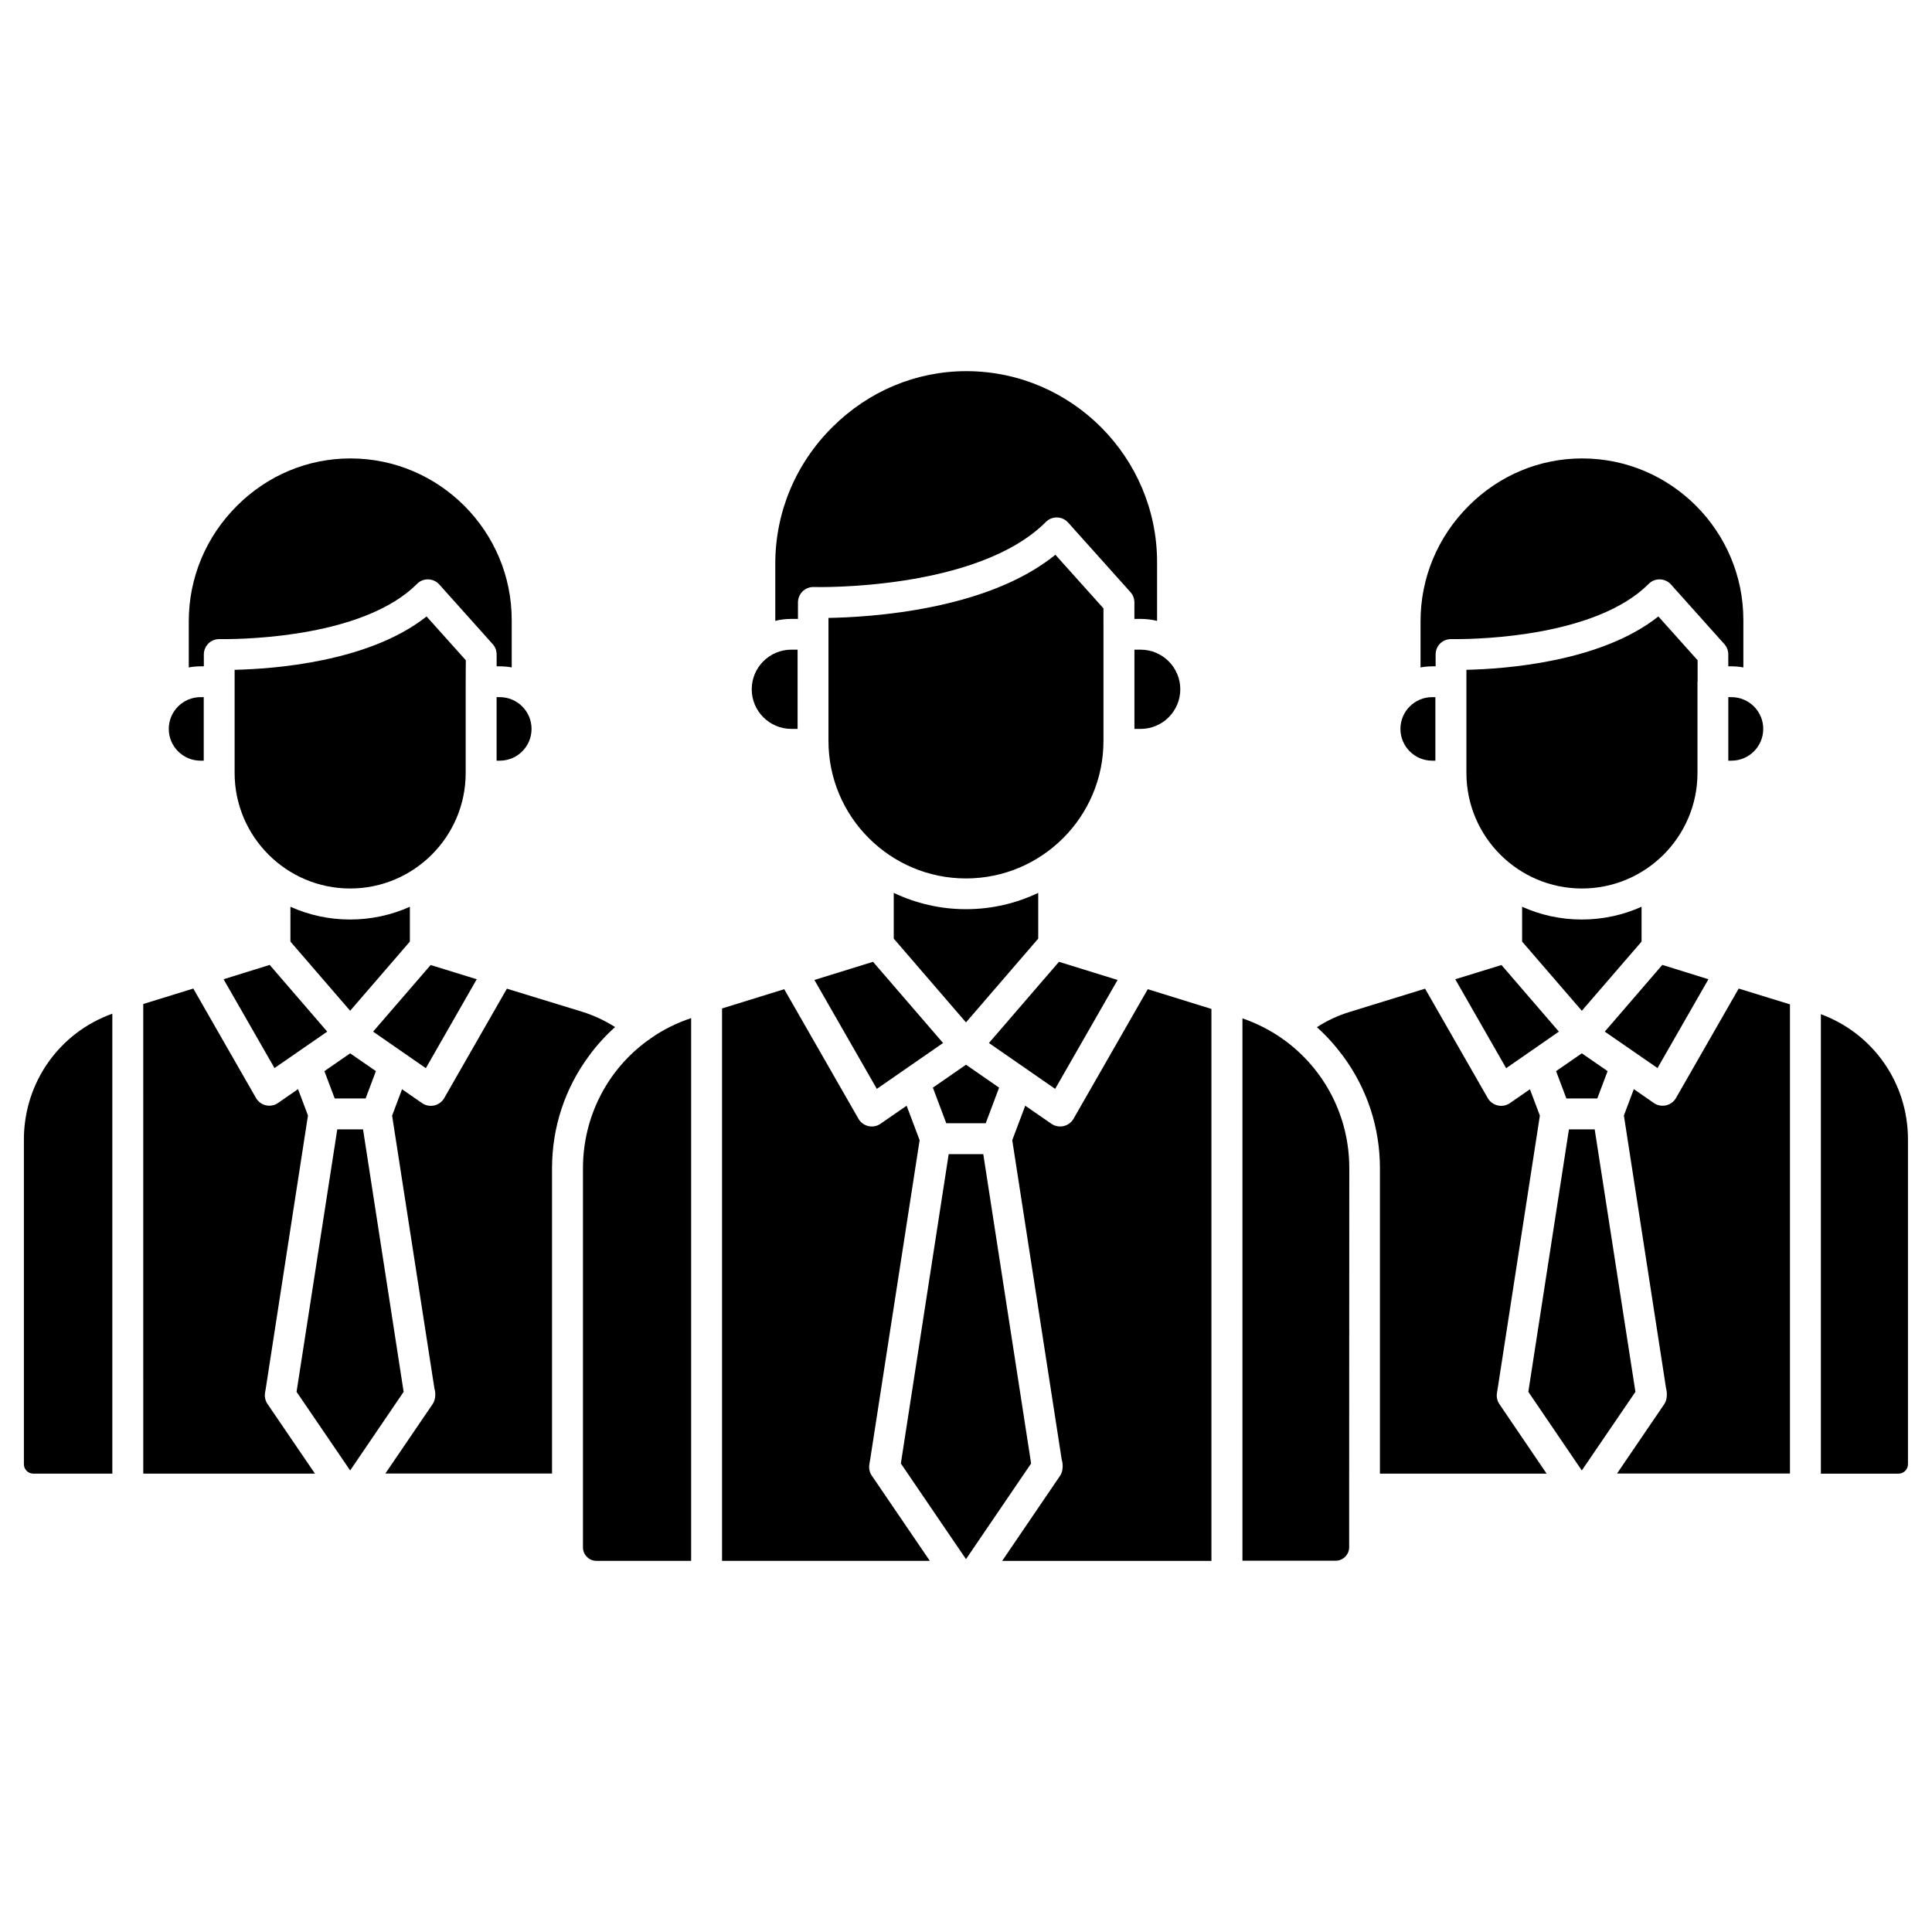<?xml version="1.0" encoding="UTF-8"?>
<!-- Uploaded to: ICON Repo, www.svgrepo.com, Generator: ICON Repo Mixer Tools -->
<svg fill="#000000" width="800px" height="800px" version="1.1" viewBox="144 144 512 512" xmlns="http://www.w3.org/2000/svg">
 <g>
  <path d="m602.86 328.75c4.648 0 8.418 3.769 8.418 8.418 0 4.648-3.769 8.418-8.418 8.418h-0.844v-16.836z"/>
  <path d="m524.39 328.75v16.836h-0.844c-4.648 0-8.418-3.769-8.418-8.418 0-4.648 3.769-8.418 8.418-8.418z"/>
  <path d="m606.01 308.3v12.578c-1.008-0.195-2.082-0.293-3.152-0.293h-0.844v-3.152c0-1.008-0.359-1.984-1.039-2.731l-14.141-15.797c-0.746-0.844-1.82-1.332-2.926-1.363-1.137-0.031-2.211 0.391-2.992 1.203-13.848 13.848-44.434 14.625-51 14.625h-1.27c-1.105-0.031-2.18 0.391-2.957 1.137-0.781 0.746-1.234 1.82-1.234 2.926v3.152h-0.844c-1.074 0-2.113 0.098-3.152 0.293v-12.219c0-11.539 4.551-22.426 12.805-30.652 8.094-8.062 18.754-12.516 30-12.516h0.164c23.469 0.066 42.582 19.277 42.582 42.809z"/>
  <path d="m593.85 324.66v24.184c0 16.902-13.75 30.617-30.617 30.617-16.902 0-30.617-13.75-30.617-30.617v-27.336c10.043-0.227 35.527-1.984 50.867-14.141l10.402 11.605v5.688z"/>
  <path d="m579.03 384.3v9.23l-15.828 18.332-15.828-18.332v-9.23c4.844 2.18 10.172 3.379 15.828 3.379 5.621 0 10.984-1.203 15.828-3.379z"/>
  <path d="m649.63 445.96v86.07c0 1.363-1.105 2.504-2.504 2.504h-20.574v-121.76c13.879 5.133 23.078 18.234 23.078 33.184z"/>
  <path d="m618.36 410.17v124.33h-45.832l12.547-18.43c0.781-1.172 0.781-2.894 0.453-4.129l-11.18-72.32 2.633-6.988 5.297 3.672c1.918 1.332 4.68 0.781 5.883-1.332l16.609-28.992z"/>
  <path d="m596.75 403.51-13.492 23.535-5.981-4.129-7.996-5.527 15.246-17.68z"/>
  <path d="m557.12 417.39-7.965 5.527c-0.031 0.031-0.066 0.031-0.098 0.066l-5.914 4.094-13.488-23.566 12.254-3.769z"/>
  <path d="m570.03 427.86-2.731 7.246h-8.191l-2.731-7.246 6.824-4.715z"/>
  <path d="m566.61 443.29 10.793 69.559-14.207 20.836-14.172-20.836 10.762-69.559z"/>
  <path d="m553.87 534.53h-44.172v-80.902c0-10.793-3.379-21.094-9.785-29.773-2.082-2.797-4.387-5.363-6.922-7.637 2.699-1.754 5.625-3.121 8.742-4.062l19.926-6.144 16.609 28.992c0.586 1.008 1.527 1.691 2.664 1.949 1.105 0.262 2.273 0.031 3.219-0.617l5.297-3.672 2.633 6.988-11.18 72.32-0.195 1.172c-0.164 1.039 0.066 2.113 0.648 2.957z"/>
  <path d="m501.54 538.59v15.438c0 1.984-1.625 3.574-3.574 3.574h-24.703v-143.73c3.769 1.301 7.25 3.086 10.402 5.266 0.227 0.195 0.453 0.359 0.684 0.488 10.629 7.734 17.227 20.184 17.227 33.934z"/>
  <path d="m465.04 411.38v146.27h-55.453l15.344-22.559c0.812-1.203 0.844-2.992 0.422-4.356l-13.098-84.574 3.445-9.133 6.922 4.777c1.918 1.332 4.68 0.781 5.883-1.332l19.664-34.324z"/>
  <path d="m404.58 449.86 12.676 81.977-17.258 25.352-17.262-25.352 12.676-81.977z"/>
  <path d="m400 426.16 8.773 6.078-3.543 9.426h-10.465l-3.543-9.426z"/>
  <path d="m440.17 403.7-16.543 28.863-17.551-12.156 18.559-21.516z"/>
  <path d="m375.36 398.89 18.562 21.516-17.555 12.156-16.543-28.863z"/>
  <path d="m419.14 380.62v12.125l-19.145 22.199-19.145-22.199v-12.125c5.816 2.762 12.285 4.324 19.145 4.324 6.856 0 13.324-1.559 19.145-4.324z"/>
  <path d="m446.29 316.17c5.785 0 10.5 4.715 10.5 10.5s-4.715 10.5-10.5 10.5h-1.656v-20.996z"/>
  <path d="m355.37 316.17v20.996h-1.656c-5.785 0-10.5-4.715-10.5-10.5 0-5.785 4.715-10.5 10.5-10.5z"/>
  <path d="m450.64 293v15.535c-1.398-0.324-2.859-0.52-4.356-0.52h-1.656v-4.356c0-1.008-0.359-1.984-1.039-2.731l-16.512-18.43c-0.746-0.844-1.82-1.332-2.926-1.363-1.137-0.031-2.211 0.391-2.992 1.203-18.266 18.266-60.977 17.258-61.496 17.227-1.105-0.031-2.18 0.391-2.957 1.137-0.781 0.781-1.234 1.82-1.234 2.926l-0.004 4.387h-1.656c-1.496 0-2.957 0.164-4.356 0.52v-15.113c0-13.652 5.363-26.523 15.148-36.242 9.59-9.555 22.199-14.82 35.496-14.82h0.164c27.75 0.098 50.375 22.816 50.375 50.641z"/>
  <path d="m436.43 312.11v28.246c0 20.086-16.348 36.438-36.438 36.438-20.086 0-36.438-16.348-36.438-36.438v-32.602c11.246-0.195 42.094-2.082 60.133-16.738l12.742 14.203z"/>
  <path d="m279.61 308.3v12.578c-1.008-0.195-2.082-0.293-3.152-0.293h-0.844l-0.004-3.152c0-1.008-0.359-1.984-1.039-2.731l-14.141-15.797c-0.746-0.844-1.82-1.332-2.926-1.363-1.137-0.031-2.211 0.391-2.992 1.203-13.848 13.848-44.434 14.625-51.031 14.625h-1.27c-1.105-0.031-2.18 0.391-2.957 1.137-0.781 0.781-1.234 1.82-1.234 2.926v3.152h-0.84c-1.074 0-2.144 0.098-3.152 0.293v-12.219c0-11.539 4.551-22.426 12.805-30.652 8.094-8.062 18.754-12.516 30-12.516h0.164c23.469 0.066 42.613 19.277 42.613 42.809z"/>
  <path d="m276.45 328.75c4.648 0 8.418 3.769 8.418 8.418 0 4.648-3.769 8.418-8.418 8.418h-0.844v-16.836z"/>
  <path d="m197.99 328.75v16.836h-0.844c-4.648 0-8.418-3.769-8.418-8.418 0-4.648 3.769-8.418 8.418-8.418z"/>
  <path d="m267.41 324.66v24.184c0 16.902-13.75 30.617-30.617 30.617-16.871 0-30.617-13.75-30.617-30.617v-27.336c10.043-0.227 35.527-1.984 50.867-14.141l10.402 11.605z"/>
  <path d="m252.62 384.3v9.23l-15.828 18.332-15.828-18.332v-9.23c4.844 2.18 10.172 3.379 15.828 3.379 5.621 0 10.984-1.203 15.828-3.379z"/>
  <path d="m173.77 412.64v121.89h-20.934c-1.363 0-2.504-1.105-2.504-2.504v-86.07c0.031-15.078 9.363-28.277 23.438-33.316z"/>
  <path d="m227.47 534.53h-45.504l-0.004-124.46 13.262-4.094 16.609 28.992c0.586 1.008 1.527 1.691 2.633 1.949 1.105 0.262 2.309 0.031 3.219-0.617l5.297-3.672 2.633 6.988-11.18 72.32-0.195 1.172c-0.164 1.039 0.066 2.113 0.648 2.957z"/>
  <path d="m215.47 399.71 15.246 17.68-7.996 5.527-5.981 4.129-13.488-23.535z"/>
  <path d="m270.34 403.51-13.488 23.566-5.914-4.094c-0.031-0.031-0.066-0.031-0.098-0.066l-7.965-5.527 15.246-17.648z"/>
  <path d="m243.62 427.86-2.731 7.246h-8.188l-2.731-7.246 6.824-4.715z"/>
  <path d="m240.21 443.29 10.758 69.559-14.172 20.836-14.203-20.836 10.789-69.559z"/>
  <path d="m298.26 412.12c3.121 0.977 6.047 2.34 8.742 4.062-2.535 2.273-4.875 4.844-6.922 7.637-6.402 8.68-9.785 18.98-9.785 29.773v80.902l-44.172 0.004 12.547-18.43c0.781-1.172 0.844-2.828 0.453-4.129l-11.211-72.289 2.633-6.988 5.297 3.672c1.918 1.332 4.68 0.781 5.883-1.332l16.609-28.992z"/>
  <path d="m327.16 413.81v143.83h-25.094c-1.984 0-3.574-1.625-3.574-3.574v-100.44c0-13.781 6.566-26.23 17.227-33.934 0.227-0.129 0.488-0.293 0.684-0.488 3.219-2.273 6.859-4.094 10.758-5.394z"/>
  <path d="m390.41 557.64h-55.062v-146.39l16.48-5.102 19.664 34.324c0.586 1.008 1.527 1.691 2.633 1.949 1.105 0.262 2.309 0.031 3.219-0.617l6.922-4.777 3.445 9.133-13.098 84.574-0.227 1.363c-0.164 1.039 0.066 2.113 0.648 2.957z"/>
 </g>
</svg>